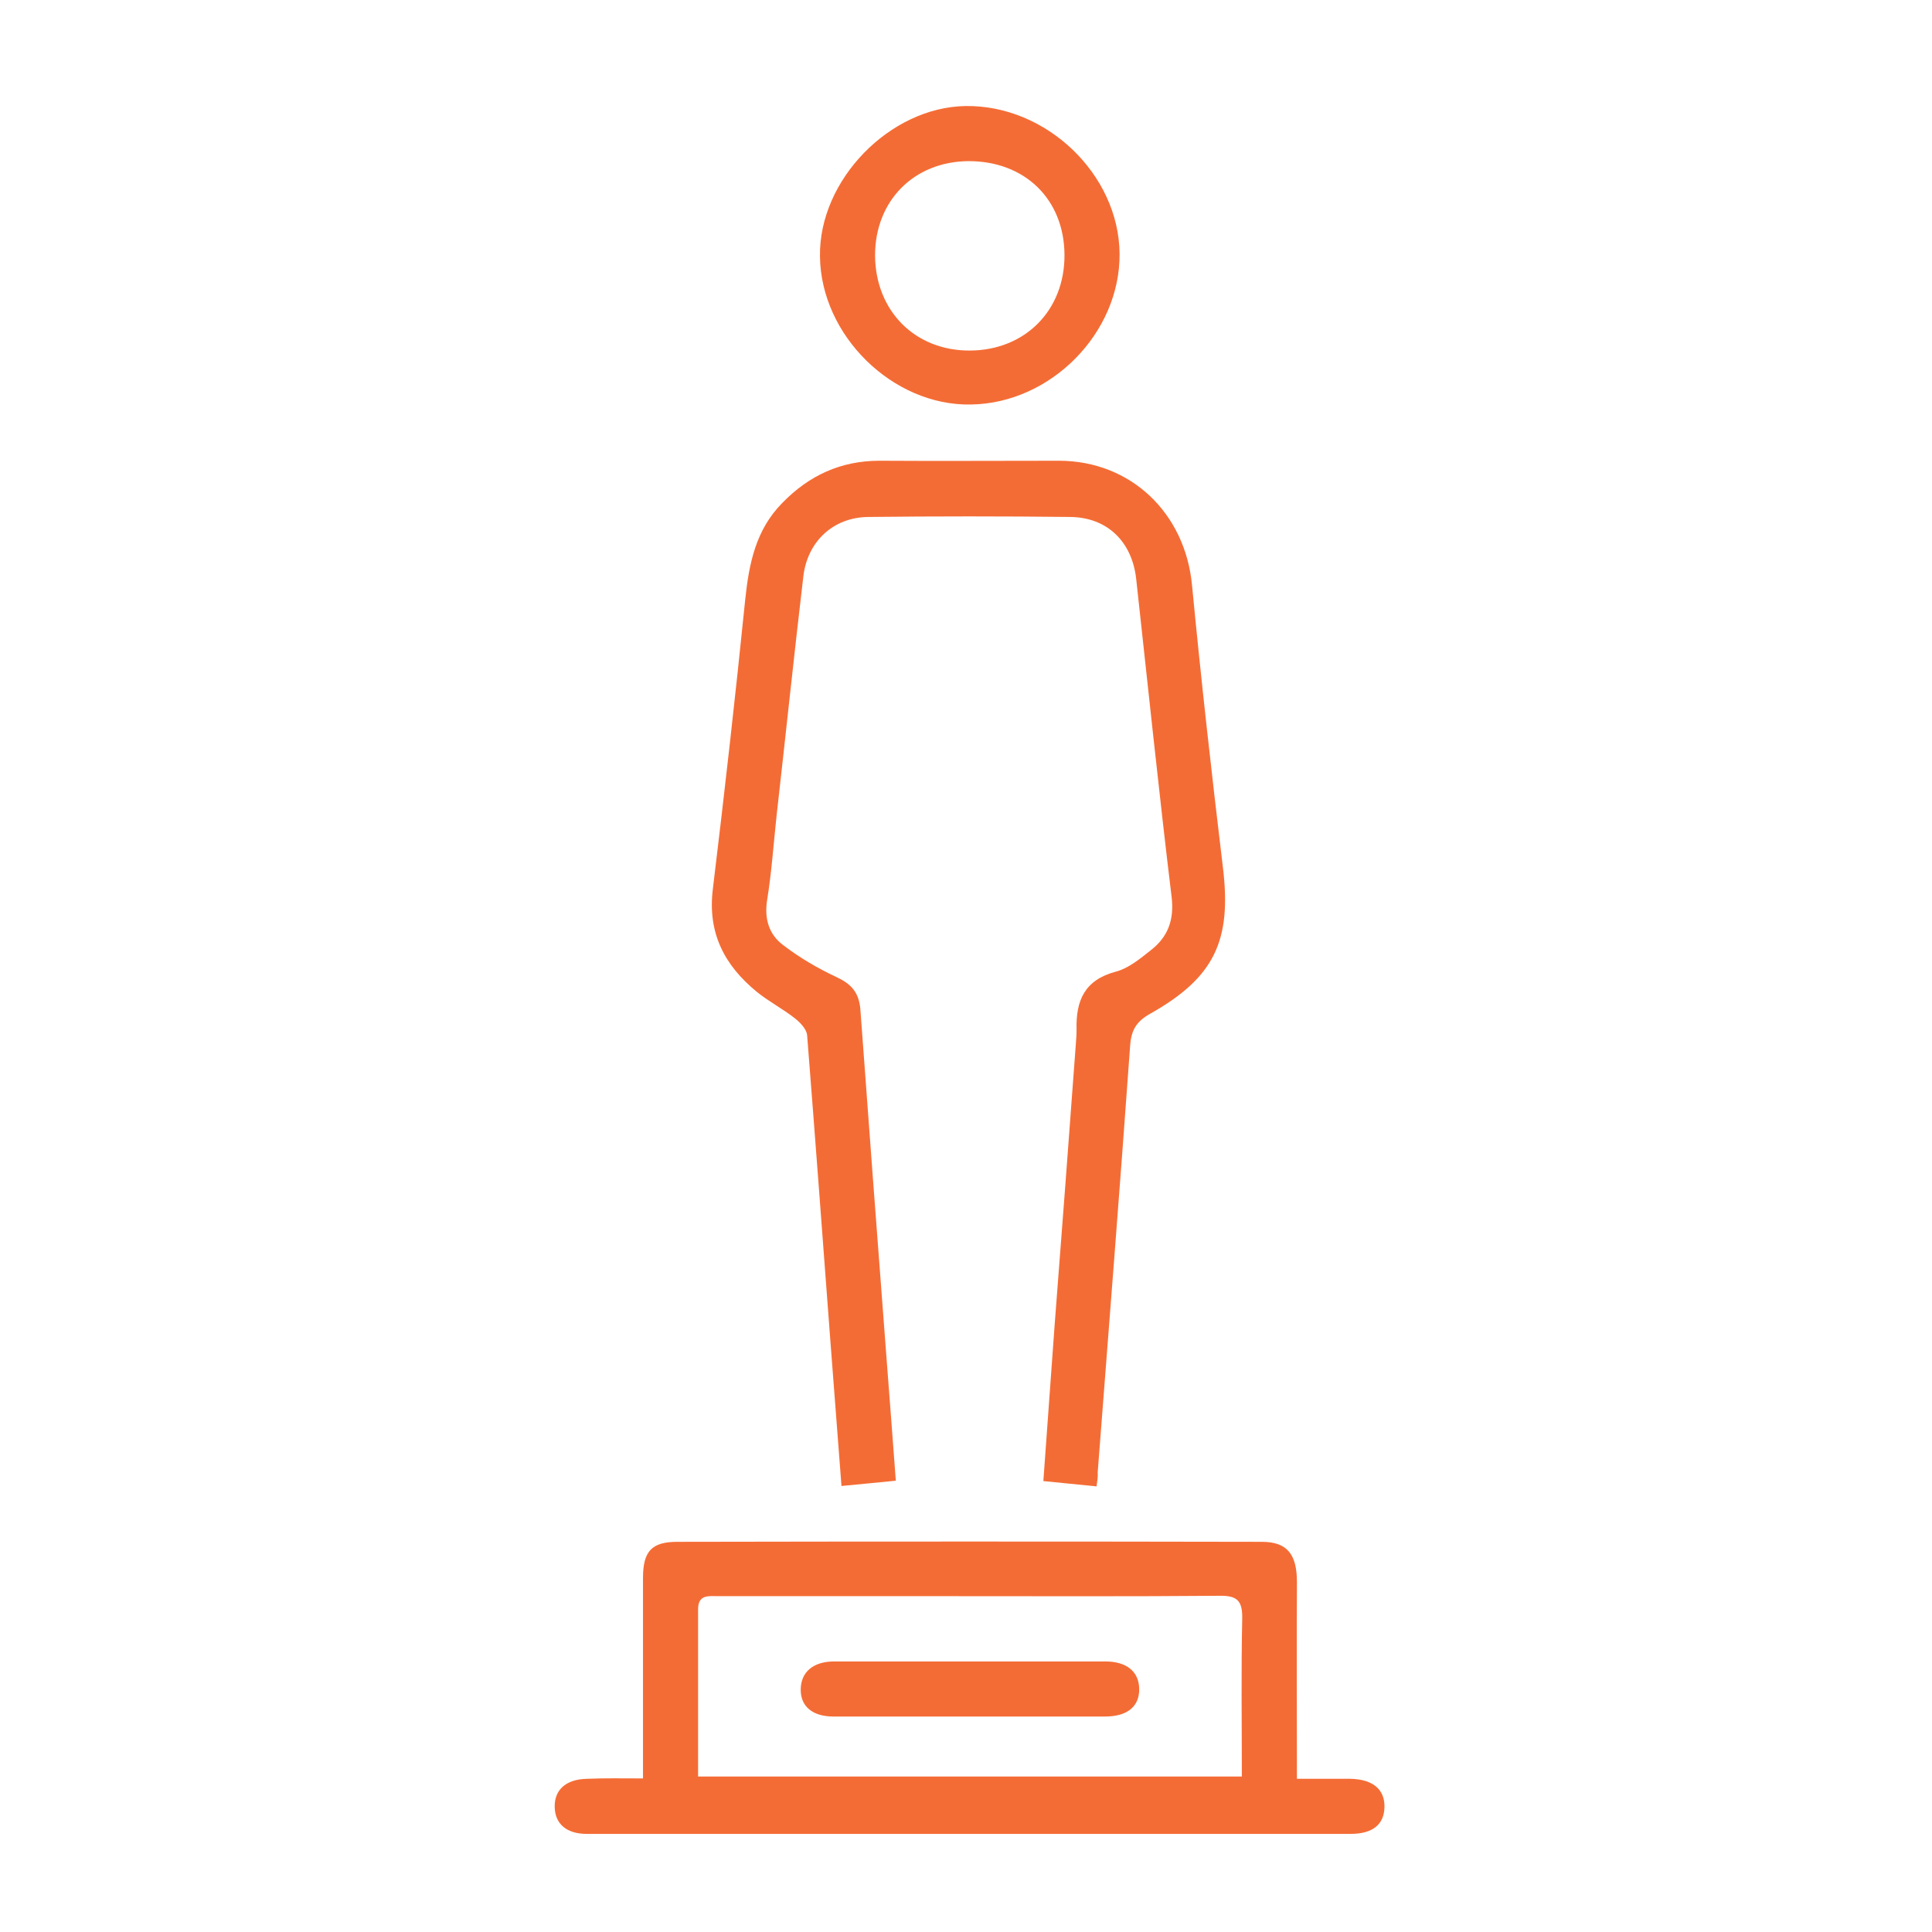 <?xml version="1.0" encoding="utf-8"?>
<!-- Generator: Adobe Illustrator 22.1.0, SVG Export Plug-In . SVG Version: 6.00 Build 0)  -->
<svg version="1.1" xmlns="http://www.w3.org/2000/svg" xmlns:xlink="http://www.w3.org/1999/xlink" x="0px" y="0px"
	 viewBox="0 0 512 512" style="enable-background:new 0 0 512 512;" xml:space="preserve">
<style type="text/css">
	.st0{display:none;}
	.st1{display:inline;}
	.st2{fill:#F46C35;}
</style>
<g id="grid">
</g>
<g id="_x37_" class="st0">
	<g class="st1">
		<path class="st2" d="M358.4,114.5c-10.6,7.5-20.8,14.5-30.7,21.8c-4.2,3.1-7.8,2.9-12.4,0.7c-8.8-4.2-17.9-7.9-27.1-11.2
			c-4.8-1.7-7.4-4.1-8.1-9.4c-1.7-12.1-3.9-24.2-6-36.5c-12.1,0-23.7,0-36.1,0c-1.4,8.1-2.7,16.2-4.1,24.3
			c-0.8,4.6-1.4,9.2-2.2,13.8c-0.6,3.6-2.6,5.7-6.1,7.1c-10.4,4-20.5,8.7-30.9,12.5c-2.6,1-6.8,0.6-9.1-0.9
			c-9.2-5.9-18.1-12.5-27-18.9c-1.5-1-3-2-4.8-3.2c-8,8-16,15.8-23.6,23.8c-0.7,0.8-0.2,3.7,0.7,5c6.1,8.9,12.3,17.8,18.8,26.5
			c3.3,4.4,3.6,8.1,1,13.2c-4.3,8.8-7.9,17.9-11.2,27.1c-1.6,4.5-4,6.8-8.7,7.6c-11.2,1.7-22.3,3.9-33.5,5.7c-3,0.5-3.9,1.7-3.9,4.5
			c0.1,9.5,0.1,19-0.1,28.5c-0.1,3.3,1.5,4.1,4.4,4.6c11.3,1.8,22.6,3.9,34,5.7c3.9,0.6,5.9,2.7,7.4,6.4c3.9,10,8,20,12.5,29.8
			c1.7,3.8,1.6,6.9-0.9,10.2c-6.5,8.9-12.9,17.8-19.3,26.8c-0.9,1.3-1.8,2.7-2.9,4.3c3.3,3.2,6.4,6.2,9.4,9.3
			c3.7,3.8,3.9,7.9,0.7,11c-3,3-7,2.9-10.7-0.5c-4.5-4.2-9-8.5-13.3-12.8c-4-3.9-4.3-6.8-1-11.5c6.7-9.5,13.5-19,20.5-28.4
			c2.1-2.9,2.6-5.1,0.9-8.5c-3-6.1-5.5-12.5-7.8-18.9c-1-2.9-2.6-3.8-5.3-4.3c-11.8-1.9-23.6-3.9-35.4-6c-5.6-1-7.4-3-7.5-8.7
			c-0.1-15.3,0-30.7-0.1-46c0-5,2.2-7.7,7.2-8.5c11.2-1.8,22.3-3.9,33.5-5.6c4.4-0.6,7-2,8.4-6.7c1.7-5.9,4.3-11.5,7.1-17
			c1.5-3,1.2-5.1-0.7-7.7c-6.7-9.1-13.2-18.4-19.7-27.7c-4.4-6.2-4.2-8.6,1-13.8c10.2-10.3,20.5-20.5,30.8-30.8
			c4.6-4.6,7.7-4.8,13.1-0.9c9.5,6.8,19,13.5,28.5,20.3c2.2,1.6,3.9,2,6.7,0.6c6.4-3.1,13.2-5.4,19.7-8.4c1.7-0.8,3.6-2.8,4-4.6
			c2.2-11.6,4-23.3,5.9-34.9c1.1-6.6,3.2-8.5,10-8.5c14.7,0,29.3,0,44,0c6.5,0,8.8,2.4,9.8,8.7c1.8,11.8,3.8,23.7,6,35.4
			c0.3,1.5,2.1,3.1,3.6,3.8c6.7,3,13.6,5.5,20.2,8.6c2.6,1.2,4.1,0.9,6.2-0.6c9.6-6.9,19.3-13.7,28.9-20.6c5.5-3.9,8.5-3.6,13.1,1.1
			c9.9,9.9,19.8,19.8,29.6,29.8c6.5,6.5,6.6,8.1,1.1,15.7c-6.3,8.8-12.4,17.7-18.8,26.5c-2,2.7-2.3,4.9-0.7,8.1
			c3,6.1,5.5,12.5,7.7,18.9c1,2.8,2.5,4,5.2,4.4c11,1.7,22,3.5,33,5.3c8.6,1.3,10,2.8,10,11.7c0,14.3,0,28.7,0,43
			c0,6-1.7,8.1-7.6,9.1c-11.8,2-23.7,3.8-35.4,6c-1.9,0.4-4.1,2.4-5,4.3c-3,6.5-5.3,13.3-8.4,19.7c-1.3,2.7-0.9,4.5,0.7,6.7
			c7,9.5,13.8,19.2,20.7,28.8c3.5,4.9,3.4,7.6-0.6,11.9c-4,4.4-8.1,8.9-12.3,13.2c-3.6,3.8-7.8,4.1-11,1.2c-3.1-2.9-3-7.2,0.4-11.1
			c0.4-0.5,0.9-1,1.4-1.5c7.9-8.6,7.9-8.6,1.2-17.9c-5.2-7.3-10.4-14.7-15.8-21.9c-2.6-3.5-2.5-6.7-0.7-10.6
			c4.2-9.2,8.3-18.5,11.7-28c1.8-5,4.3-7.8,9.6-8.6c10.7-1.5,21.3-3.6,32-5c3.7-0.5,4.7-2,4.6-5.4c-0.2-9-0.1-18,0-27
			c0-3.1-0.7-4.7-4.3-5.2c-11.2-1.6-22.3-3.8-33.5-5.5c-4.3-0.7-6.5-2.8-8.1-6.9c-3.7-9.9-7.8-19.7-12.2-29.4
			c-1.7-3.8-1.6-6.8,0.8-10.2c6.6-9.2,13-18.6,19.7-27.7c2.2-2.9,1.9-4.6-0.6-7.1C373.1,129.7,366,122.2,358.4,114.5z"/>
		<path class="st2" d="M311.7,239.6c-0.3,22.9-5.3,44.4-19.3,62.9c-4.8,6.3-10.7,12-17.1,16.5c-12.8,9.1-26.2,8.6-39.1-0.2
			c-15.9-10.8-25.1-26.5-30.6-44.4c-5.5-17.9-6.5-36.3-3.4-54.8c3.2-19.1,15.6-31.6,34.6-35.4c12.9-2.6,25.8-2.6,38.7,0
			c20.5,4.2,33.1,18.6,35.3,40.4C311.3,229.7,311.4,234.7,311.7,239.6z M296.5,234.6c2.9-17.7-6.4-32-23-35.8
			c-10.5-2.4-21.2-2.5-31.7-0.7c-16.3,2.8-24.1,10.4-26.1,26.9c-2.2,18-0.8,36.1,6.3,53c3.5,8.4,8.5,16.8,14.6,23.5
			c12.1,13.3,27.2,12.7,39.6-0.3c12.8-13.4,17.9-30.1,19.8-48c0.1-1.2-1-3.1-2.1-3.7c-7.7-4.1-15.6-8-23.9-12.1
			c0.1-0.1-0.5,0.3-1,0.7c-8.9,6.3-18.9,9.7-29.6,11.1c-4.8,0.6-8.2-1.6-9-5.8c-0.7-3.8,1.7-7.1,6.2-8.2c1.8-0.4,3.6-0.6,5.4-1.1
			c7.6-2,15.4-3.7,20.7-10.1c5.2-6.2,8-6.6,14.3-1C282.7,227.9,289.1,232,296.5,234.6z"/>
		<path class="st2" d="M207.5,346.4c-9.6,4.5-18.4,7.8-26.2,12.6c-8.6,5.2-12.7,13.6-12.6,24.1c0.2,18.3,0.1,36.7,0.1,55
			c0,5.3-2.6,8.6-6.9,8.7c-4.3,0.1-7.5-2.3-7.5-6.4c-0.1-21.6-0.7-43.3,0.6-64.9c1-16.3,12.2-26.8,26.3-33.3
			c9.7-4.5,20.2-7.5,30.5-10.7c5.3-1.7,9.5,1.8,10,7.5c2.4,28.2,4.8,56.4,7.1,84.6c0.4,5,1,9.9,1.2,14.9c0.3,4.9-2.3,8.1-6.5,8.4
			c-4.1,0.3-7.2-2.5-7.7-7.4c-2-21.4-3.9-42.8-5.8-64.2C209.3,366.3,208.5,357.4,207.5,346.4z"/>
		<path class="st2" d="M304.4,347.3c-1.2,13.8-2.4,26.4-3.5,39c-1.6,17.6-3.1,35.2-4.8,52.7c-0.5,5.3-3.6,8.1-7.8,7.7
			c-4.3-0.4-6.9-3.8-6.4-9c2.3-26.4,4.7-52.7,7-79.1c0.5-6.1,0.9-12.3,1.5-18.4c0.7-8.2,4.8-10.8,12.5-8.2c8.8,3,17.9,5.3,26.3,9.2
			c18.8,8.7,29.5,23,28.8,44.8c-0.5,17.3-0.1,34.7-0.1,52c0,6.2-4.4,10.2-9.3,8.5c-4.1-1.4-5.3-4.5-5.3-8.6
			c0.1-17.2-0.5-34.4,0.2-51.5c0.6-15.1-6-25.2-19.1-31.5C318.1,352,311.6,350.1,304.4,347.3z"/>
		<path class="st2" d="M248.9,392c0-15.3,0-30.6,0-46c0-3.6,1.4-6.6,4.9-7.1c2.3-0.4,5.7,0.2,7.1,1.7c1.6,1.8,2.2,5.1,2.2,7.7
			c0.1,26.6,0.1,53.3,0.1,79.9c0,3.2,0.1,6.3,0,9.5c-0.1,5.7-2.7,8.9-7.1,9c-4.4,0.1-7.2-3.1-7.2-8.8
			C248.8,422.6,248.9,407.3,248.9,392C248.9,392,248.9,392,248.9,392z"/>
	</g>
</g>
<g id="_x36_" class="st0">
	<g class="st1">
		<path class="st2" d="M424.4,120.2c-3.5,0-6.3,0-9.1,0c-71.1,0-142.3,0-213.4,0c-1,0-2,0.1-3,0c-4.3-0.3-7.4-3.3-7.5-7.2
			c-0.1-3.9,3-7.2,7.4-7.3c5.7-0.2,11.3-0.1,17-0.1c76.6,0,153.3,0,229.9,0c1.2,0,2.3,0,3.5,0c6.5,0,9.8,2.5,9.8,7.3
			c0,4.8-3.3,7.3-9.8,7.3c-3.1,0-6.3,0-10.2,0c0,2.4,0,4.3,0,6.3c0,57.5,0,115,0,172.5c0,22.5-16.9,39.4-39.5,39.4
			c-62.5,0-125,0-187.5,0c-1.7,0-3.3,0.1-5-0.1c-3.6-0.4-5.8-2.5-6.2-6.1c-0.4-3.7,1.1-6.6,4.8-7.7c2-0.6,4.3-0.6,6.4-0.6
			c62.3,0,124.6,0,187,0c17.3,0,25.3-8,25.3-25.4c0-57.2,0-114.3,0-171.5C424.4,124.9,424.4,122.9,424.4,120.2z"/>
		<path class="st2" d="M96.1,379.9c0,20.8,0,41.7,0,62.5c0,6-2.6,9.2-7.5,9c-3.9-0.2-6.2-2.3-6.7-6.1c-0.4-3-0.5-6-0.6-9
			c-0.8-36.3-1.7-72.6-2.3-109c-0.1-5.1-1.2-8.4-6.1-11.2c-5.1-2.8-9.5-7.2-13.6-11.5c-5.2-5.5-6.8-12.4-6-19.9
			c3.4-32.5,6.6-64.9,10-97.4c1.5-14.5,16.7-28.7,31.4-28.9c20.3-0.3,40.7-0.3,61,0c15.8,0.2,30.2,14.3,32,31.5
			c3.3,31.5,6.2,63,9.5,94.4c1.1,10.3-2.8,18.2-10.1,24.8c-3.3,3-6.9,5.8-10.9,7.9c-3.6,1.8-4.3,4.1-4.4,7.8
			c-0.8,39.3-1.9,78.6-2.9,117.9c-0.1,5.6-2.9,8.6-7.6,8.5c-4.7-0.1-7.2-3.1-7-9c0.8-32.7,1.6-65.3,2.4-98
			c0.2-9.2,0.5-18.3,0.5-27.5c0-4.9,1.9-8.2,6.8-9.8c2.8-0.9,5.5-2.4,8.1-3.9c7.6-4.5,11.6-10.1,10.5-20
			c-3.7-30.9-6.3-61.9-9.5-92.9c-1.1-11.1-8-17.4-19.3-17.4c-19-0.1-38-0.1-57,0c-11.2,0.1-17.8,5.7-19.1,16.9
			c-2.8,25.2-5.2,50.3-7.8,75.5c-0.7,6.8-1.2,13.6-2.1,20.4c-0.9,6.6,1.8,11.5,7,15c3.8,2.6,8,4.8,12.2,6.6c4,1.7,5.9,4.2,6,8.7
			c0.5,21.3,1.1,42.6,1.7,64C95.2,379.9,95.7,379.9,96.1,379.9z"/>
		<path class="st2" d="M299.6,243.6c7.7-8.1,14.8-15.5,21.9-23c5.6-5.8,8.7-5.9,14.8-0.5c4.1,3.6,8.2,7.1,12.8,11
			c1-2.2,1.7-3.7,2.2-5.2c8.3-21.6,16.7-43.1,25-64.7c0.5-1.4,1-2.8,1.7-4.1c2-3.8,5.3-5.2,9.2-3.6c3.8,1.6,5.6,4.8,4,9
			c-3.3,8.9-6.8,17.7-10.2,26.6c-7,18.3-14.1,36.6-21.2,54.9c-3,7.9-7.7,9-14.1,3.6c-4.3-3.7-8.7-7.2-12.8-11.1
			c-2.6-2.5-4.3-2.6-6.9,0.2c-6.6,7.3-13.5,14.3-20.2,21.4c-6.1,6.4-10.3,6.1-15-1.2c-5-7.8-10-15.6-15.4-23.8c-1.4,2-2.4,3.5-3.4,5
			c-8.9,14.5-17.7,29-26.5,43.5c-3.1,5.1-7.2,6.6-11.1,4.2c-3.9-2.4-4.4-6.6-1.3-11.8c11.5-18.9,23-37.8,34.6-56.7
			c4.6-7.5,10.6-7.2,15.2,0.3C288.3,226.1,293.7,234.4,299.6,243.6z"/>
		<path class="st2" d="M289.7,408.8c0,7.5,0,13.5,0,19.6c0,4.8,0.1,9.7,0,14.5c-0.1,5.6-2.9,8.6-7.6,8.5c-4.5-0.1-6.9-3-6.9-8.5
			c0-10.8,0-21.6,0-33.7c-2.3,1.8-3.9,2.9-5.3,4.1c-13.8,11.5-27.6,23.1-41.6,34.4c-1.9,1.6-4.8,3.1-7,2.9c-2.2-0.2-4.8-2.4-5.9-4.5
			c-1.7-3.2-0.2-6.4,2.7-8.8c10.2-8.4,20.2-16.8,30.4-25.2c7.9-6.6,16-13.1,23.8-19.9c1.5-1.3,2.7-3.8,2.8-5.8
			c0.3-7.1,0.1-14.3,0.2-21.5c0.1-5.2,2.8-8.4,7.2-8.4c4.3,0,7.2,3.1,7.3,8.4c0.1,6.3,0.3,12.7,0,19c-0.2,4.2,1.1,7,4.5,9.7
			c16.9,13.8,33.7,27.8,50.4,41.7c0.9,0.7,1.8,1.5,2.7,2.2c3.4,3.1,4,7.6,1.5,10.6c-2.7,3.2-6.9,3.6-10.7,0.6
			c-9.4-7.7-18.7-15.5-28.1-23.3C303.5,420.2,297.2,415,289.7,408.8z"/>
		<path class="st2" d="M85,100.8c0-21.2,19.2-40.3,40.4-40.2c21.1,0.1,40.4,19.4,40.3,40.5c0,21.4-19.2,40.4-40.8,40.2
			C103.5,141.2,85,122.4,85,100.8z M124.6,126.8c15.2,0.3,26.3-10.2,26.5-25.1c0.3-14.9-10.3-26.1-24.7-26.5
			c-15.7-0.3-26.5,9.8-26.9,25.2C99.2,115.7,109.5,126.5,124.6,126.8z"/>
	</g>
</g>
<g id="_x35_">
	<g>
		<path class="st2" d="M290.6,393.9c-4.9-0.5-9.4-0.9-14.1-1.4c1-14.1,2-27.8,3-41.5c1.9-24.7,3.8-49.5,5.6-74.2
			c0.1-1.3,0.2-2.7,0.2-4c-0.2-7.6,2.1-13.1,10.4-15.3c3.4-0.9,6.4-3.4,9.3-5.7c4.5-3.5,6.2-8,5.5-14c-3.4-28.1-6.3-56.2-9.4-84.4
			c-1.1-9.8-7.6-16.3-17.5-16.4c-17.8-0.2-35.7-0.2-53.5,0c-9.3,0.1-16.1,6.5-17.2,15.7c-2.5,21.2-4.7,42.3-7.1,63.5
			c-0.8,7.4-1.3,14.9-2.5,22.3c-0.8,5,0.5,9.2,4.3,12c4.3,3.3,9.1,6.1,14,8.4c3.9,1.8,6,4,6.4,8.5c2.2,30.2,4.5,60.4,6.8,90.7
			c0.9,11.3,1.7,22.6,2.6,34.3c-4.8,0.5-9.3,0.9-14.4,1.4c-1-13.3-2-26.3-3-39.2c-2-26.7-4-53.5-6.1-80.2c-0.1-1.6-1.8-3.4-3.2-4.5
			c-3.3-2.6-7-4.5-10.2-7.1c-8.5-7-13-15.5-11.6-27.1c3.1-25.6,6-51.2,8.6-76.9c1-9.5,2.8-18.4,9.8-25.5
			c7.1-7.3,15.5-11.2,25.8-11.2c15.8,0.1,31.7,0,47.5,0c19.1,0,33.5,13.9,35.3,33c2.4,25,5.2,50,8.2,74.9c2.3,19.2-2.2,29-19.2,38.6
			c-3.6,2-5.1,4.2-5.4,8.5c-2.7,37.7-5.7,75.4-8.6,113.1C291,391.4,290.8,392.3,290.6,393.9z"/>
		<path class="st2" d="M170.4,471.3c0-2.7,0-4.6,0-6.6c0-15.5,0-31,0-46.5c0-7.1,2.3-9.6,9.1-9.6c51.6-0.1,103.3-0.1,154.9,0
			c6.8,0,9.3,3.4,9.3,10.7c-0.1,17.1,0,34.2,0,52.1c4.9,0,9.5,0,14.1,0c6,0.1,9.2,2.8,9.1,7.5c-0.1,4.6-3.1,7.1-9,7.1
			c-67.5,0-134.9,0-202.4,0c-5.3,0-8.4-2.6-8.5-7.1c-0.1-4.6,3-7.4,8.6-7.5C160.3,471.2,164.9,471.3,170.4,471.3z M185,470.8
			c48.4,0,96,0,144.1,0c0-14.2-0.2-28,0.1-41.8c0.1-4.9-1.4-6.2-6.2-6.1c-23.3,0.2-46.6,0.1-69.9,0.1c-21,0-42,0-62.9,0
			c-2.4,0-5.2-0.5-5.2,3.5C185,441.1,185,455.7,185,470.8z"/>
		<path class="st2" d="M257.3,107.2c-20.7,0.4-39.8-18.3-40-39.3c-0.3-20.2,18.5-39.5,38.6-39.8c21.4-0.3,40.6,18.1,40.8,39.1
			C296.9,88.2,278.5,106.9,257.3,107.2z M231.9,67.7c0.1,14.7,10.6,25.3,25.2,25.2c14.6-0.1,25.1-10.7,25-25.4
			c-0.1-14.7-10.5-24.8-25.4-24.8C242.2,42.8,231.9,53.2,231.9,67.7z"/>
		<path class="st2" d="M256.8,454.9c-12,0-23.9,0-35.9,0c-5.6,0-8.8-2.7-8.7-7.3c0.1-4.5,3.3-7.3,8.9-7.3c23.9,0,47.9,0,71.8,0
			c5.7,0,8.9,2.7,9,7.2c0.1,4.7-3.1,7.4-9.1,7.4C280.7,454.9,268.8,454.9,256.8,454.9z"/>
	</g>
</g>
<g id="_x34_" class="st0">
	<g class="st1">
		<path class="st2" d="M257.9,145.7c6.2-7,11.8-14.6,18.7-20.8c39.4-35.9,102.8-32.8,137,7.9C439,163,442,197.7,427.6,234
			c-4.8,12.1-12.6,22.3-21.7,31.4c-47.7,47.6-95.3,95.1-142.9,142.7c-5.3,5.3-8.7,5.2-14,0c-47.6-47.6-95.3-95.1-142.9-142.7
			c-30.7-30.8-38.9-74.6-20.5-113.2c14.4-30.1,39.3-46.9,72.1-51.1c33.1-4.2,61.3,6.5,84.7,30.2c4.3,4.4,8.4,9,12.6,13.5
			C255.9,145.1,256.9,145.4,257.9,145.7z M255.4,394.6c1.4-1.1,2-1.6,2.6-2.2c46.6-46.5,93.2-92.9,139.6-139.6
			c18.4-18.5,27.2-41.2,24.1-67.2c-3.7-30.9-20.6-53.2-49.1-65.5c-27.7-11.9-54.7-8.2-78.9,9.5c-10.7,7.8-19.7,17.9-29.3,27.1
			c-7.7,7.4-9.7,7.5-17.1,0.2c-5.9-5.9-11.7-11.8-17.7-17.6c-29.4-28.6-68.9-33.8-102-13.4c-27.5,16.9-42.3,49.6-37.2,80.9
			c3.1,19.2,12.3,34.9,25.9,48.4c30.6,30.5,61.1,60.9,91.6,91.5C223.8,362.5,239.4,378.4,255.4,394.6z"/>
		<path class="st2" d="M115.4,192.9c1.6-23.4,12-40,32.9-49.3c4.8-2.1,8.7-0.7,10.5,3.4c1.7,4.1,0,7.5-4.9,9.9
			c-27,12.9-33.3,43.6-13.6,66.2c0.5,0.6,1.1,1.2,1.7,1.8c3.4,4,3.4,8.1,0,11c-3.1,2.7-7.2,2.4-10.6-1.2
			c-8.8-9.2-13.8-20.3-15.4-32.8C115.7,198.7,115.6,195.3,115.4,192.9z"/>
	</g>
</g>
<g id="_x33_" class="st0">
	<g class="st1">
		<path class="st2" d="M311.9,440.3c-5.3,0-9.7,0-15.1,0c0.5-12.4,0.1-24.6,1.8-36.5c2.2-14.9,16-26,33.4-28.6
			c2.1-0.3,4.3-0.5,6.4-0.9c5.5-0.9,9.8,0.7,13.5,5.3c5.6,7,12,13.4,18.5,20.5c5.9-7,11.8-13.5,17.1-20.4c3.5-4.5,7.4-6.1,12.9-5.5
			c9.5,1.1,18.7,3.1,26.9,8.4c9.9,6.4,15.6,15.6,16.3,27.2c0.6,9.9,0.1,20,0.1,30.4c-4.7,0-9.2,0-14.1,0c-0.1-1.2-0.4-2.5-0.4-3.8
			c0-6.2-0.3-12.3,0-18.5c1.2-22.3-10.8-27.1-25.9-28.8c-2.2-0.2-5.3,1-6.8,2.7c-6.6,7.3-12.8,14.9-19.1,22.4
			c-4.7,5.5-8.8,5.6-13.7,0.3c-6.7-7.4-13.6-14.7-20.1-22.3c-2.7-3.1-5.5-4-9.2-3.1c-1,0.3-2,0.4-2.9,0.5
			c-12.7,2-19.5,9.4-19.7,22.3C311.8,421.4,311.9,430.7,311.9,440.3z"/>
		<path class="st2" d="M141.3,400.1c6.5-7.7,12.5-14.6,18.2-21.7c2.7-3.3,5.9-5.1,10-4.2c8.4,1.9,17.1,3,24.9,6.4
			c12.8,5.5,19.6,16.3,20.3,30.3c0.5,9.6,0.1,19.3,0.1,29.3c-4.7,0-9.3,0-14.5,0c0-5.6,0-11.2,0-16.8c0-3.3,0-6.7,0-10
			c-0.1-13.1-7.1-20.9-19.9-23.6c-7.2-1.6-12.2-0.2-16.5,6.1c-4.7,6.7-10.4,12.6-15.7,18.8c-4.4,5.1-8.5,5.2-13,0.3
			c-7-7.6-14-15.2-20.8-23c-2.4-2.7-5-3.6-8.4-2.8c-1.5,0.3-3,0.5-4.4,0.7c-11.5,1.9-18.3,9.5-18.6,21.2c-0.2,9.6,0,19.2,0,29.2
			c-5.1,0-9.6,0-14.2,0c0-11.2-1.1-22.3,0.2-33.1c2.2-17.9,15.3-29.3,34.4-32.1c2.8-0.4,5.6-0.6,8.4-0.9c4.4-0.5,7.6,1.3,10.4,4.6
			C128.2,385.8,134.5,392.7,141.3,400.1z"/>
		<path class="st2" d="M255.9,189.6c6.3-7.5,12.3-14.4,18-21.5c2.5-3.2,5.4-4.4,9.5-4.3c10.7,0.3,20.8,2.6,29.8,8.5
			c10,6.6,15.5,15.9,15.9,27.9c0.3,9.6,0.1,19.3,0.1,29.3c-4.8,0-9.1,0-13.9,0c-0.1-2-0.3-3.7-0.3-5.5c0-6,0-12,0-18
			c-0.1-18.1-8.6-26.9-26.9-27.3c-2,0-4.6,1.1-5.9,2.6c-6.6,7.3-12.8,15-19.1,22.4c-4.8,5.6-8.7,5.7-13.7,0.2
			c-6.7-7.4-13.3-14.9-20.3-22.1c-1.7-1.7-4.8-3.2-7.2-3.1c-16.8,0.6-24.3,8.6-24.6,25.5c-0.1,8.3,0,16.6,0,25.3
			c-4.8,0-9.1,0-13.9,0c-0.1-1.5-0.4-3-0.4-4.6c0-7-0.1-14,0-21c0.2-20.8,11.4-34.4,31.8-38.8c1.5-0.3,2.9-0.6,4.4-0.8
			c8.2-1.4,15.1-0.6,20.5,7.2C244.1,177.9,250,183.2,255.9,189.6z"/>
		<path class="st2" d="M293.9,109.3c0.9,10.9-2.4,21.7-11.2,30.5c-10.7,10.8-23.5,15.3-38.2,9.8c-15.3-5.7-24.3-17.2-26.1-33.6
			c-0.7-6.2-0.7-12.8,0.3-18.9c3.3-20.5,21.3-34.8,40.9-33.1c18.7,1.6,34.1,19.5,34.2,39.8C293.9,105.2,293.9,106.6,293.9,109.3z
			 M232.7,107.5c0.1,0,0.1,0,0.2,0c0,2.8-0.1,5.7,0,8.5c0.5,10.9,8.7,19.9,19.1,21.1c13,1.6,23.6-4.5,26.1-16.2
			c1.4-6.4,1.1-13.2,1-19.8c-0.1-12.1-8.4-21.3-19.8-22.4c-13.5-1.3-23.4,5.4-25.9,17.8C232.7,100.1,232.9,103.8,232.7,107.5z"/>
		<path class="st2" d="M179.1,318.4c1.3,13.4-2.9,25.2-13.5,34.4c-10.5,9-22.5,12.4-35.7,7.4c-13.9-5.3-23-15.4-25.4-30.2
			c-1.2-7.6-1-15.7,0-23.4c2.2-17.8,20.8-33.1,38.3-32.3c18.7,0.9,35.5,17.6,36.4,36.2C179.2,313,179.1,315.5,179.1,318.4z
			 M118.3,318.2c-0.1,0-0.1,0-0.2,0c0,2.2-0.1,4.3,0,6.5c0.6,13.5,9.5,22.8,22.5,23.3c12.9,0.5,22.6-8.1,23.9-21.6
			c0.5-5.3,0.5-10.7,0-15.9c-1.2-13-10-21.3-22.5-21.5c-12.7-0.3-22,7.8-23.7,20.9C118,312.5,118.3,315.4,118.3,318.2z"/>
		<path class="st2" d="M333,316.6c-1.2-11.9,3.1-23.2,13-32.1c10.6-9.5,22.9-13.1,36.5-7.8c13.9,5.3,23,15.5,25.2,30.4
			c1.2,8.1,1.2,16.8-0.3,24.8c-3.4,18.2-22.3,32.3-39.2,30.4c-20.1-2.2-35.1-18.7-35.2-38.7C333,321.7,333,319.9,333,316.6z
			 M394.3,318.4c-0.1,0-0.2,0-0.3,0c0-2.3,0.2-4.7,0-7c-1-13.4-10-22.2-22.8-22.5c-13.3-0.2-22.5,8.1-23.6,21.8
			c-0.5,5.8-0.4,11.7,0.3,17.4c1.4,11.9,10.6,19.7,22.5,19.8c12.1,0.1,21.2-7.4,23.1-19.2C394,325.3,394,321.8,394.3,318.4z"/>
		<path class="st2" d="M248.9,258.9c0-6.3-0.1-12.7,0-19c0.1-5,2.9-7.9,7.1-7.8c4.3,0,7,2.9,7,7.9c0.1,12.3-0.1,24.6,0.2,37
			c0.1,2.4,1.6,5.4,3.5,6.9c9.5,7.3,19.6,13.9,29,21.2c2.3,1.8,4.5,5.4,4.4,8.1c-0.1,5.6-6.7,7.8-11.8,4.3
			c-9.6-6.7-19.1-13.4-28.4-20.4c-3.1-2.3-5.3-2.2-8.3,0.1c-8.9,6.7-18.1,13.1-27.1,19.6c-4.8,3.4-9.2,3.2-11.9-0.4
			c-2.8-3.8-1.7-7.7,3.3-11.3c9.6-6.9,19.1-13.9,28.9-20.6c3-2,4.1-4.3,4-7.9C248.7,270.6,248.9,264.7,248.9,258.9
			C248.9,258.9,248.9,258.9,248.9,258.9z"/>
	</g>
</g>
<g id="_x32_" class="st0">
	<g class="st1">
		<path class="st2" d="M396.1,179.5c-15.1,0-29.2,0-44,0c0-7.5-0.3-14.8,0.1-22c0.3-5-1.5-6.6-6.2-6c-2.5,0.3-5,0.1-8.2,0.1
			c0,9.3,0,18.4,0,27.8c-5.1,0-9.5,0-14.3,0c0-13.8,0-27.7,0-42c14.1,0,28.2,0,43,0c0,9,0,18.1,0,27.4c5.2,0,9.6,0,14.6,0
			c0-9.1,0-18.2,0-27.5c14.7,0,28.8,0,43.3,0c0.1,1.8,0.3,3.4,0.3,5.1c0,18-0.1,36,0.1,54c0.1,3.9-1.3,6-4.7,7.7
			c-6.5,3.3-12.8,7.2-19.2,10.6c-2.7,1.4-3.7,2.9-3.3,6.2c5.3,43.3,10.4,86.6,15.4,129.9c0.3,2.8,1.2,4.1,4.3,4.9
			c8.5,2,13.4,8.6,13.4,17.5c0,3.8,0,7.6,0,11.1c3.7,1.3,7.2,2,10.1,3.7c5.5,3.2,8.6,8,8.3,14.8c-0.3,7.7-0.1,15.3-0.1,23
			c0,7.8-2.2,9.9-10.2,9.9c-39,0-78,0-117,0c-23.7,0-47.3,0-71,0c-8.1,0-10.4-2.3-10.5-10.4c0-7.2,0-14.3,0-21.5
			c0-10.4,5.9-17.2,16.3-18.6c0.6-0.1,1.3-0.3,2.5-0.5c0-3.1,0-6.3,0-9.4c0-12.6,4.2-17.8,16.8-20.6c1.4-11.5,2.8-23.2,4.2-34.9
			c3.9-32.4,7.7-64.8,11.8-97.2c0.5-4.3-0.5-6.7-4.4-8.6c-6.7-3.4-13.2-7.1-19.6-11c-1.3-0.8-2.8-2.6-2.8-4c-0.1-20.2,0-40.3,0-60.5
			c0-0.3,0.2-0.6,0.5-1.2c13.8,0,27.7,0,42,0c0,14,0,27.9,0,42.1c-4.5,0-8.7,0-14,0c0-6.1,0.1-12.2,0-18.3
			c-0.1-11.4,1.5-9.4-9.9-9.6c-1.1,0-2.3,0.2-3.8,0.3c-0.1,1.5-0.4,3-0.4,4.4c0,10.7,0.1,21.3-0.1,32c-0.1,3.4,0.9,5.5,4.1,7.1
			c7.1,3.6,13.9,7.9,21,11.6c2.6,1.4,3.5,2.9,3.1,5.9c-5.6,45.8-11.1,91.5-16.6,137.3c-0.2,1.5-0.2,3-0.3,5.1c4.2,0,8.1-0.1,12.1,0
			c5.2,0.1,8.2,2.9,8.1,7.4c0,4.5-3,7.1-8.3,7.2c-9.5,0.1-18.9,0-29.2,0c0,6.4,0,12.3,0,18.2c0,10.2-1.6,11.8-11.9,11.9
			c-2,0-4,0-6.3,0c0,7.1,0,13.8,0,20.9c1.8,0.1,3.4,0.3,5,0.3c56.3,0,112.7,0,169,0.1c4.3,0,5.5-1.4,5.2-5.4c-0.3-5-0.1-10-0.1-15.9
			c-2.3,0-4.2,0-6.1,0c-29.2,0-58.3,0-87.5,0c-1,0-2,0-3,0c-4.8-0.2-7.8-3-7.8-7.3c0-4.2,2.9-7.2,7.8-7.3c6.5-0.2,13-0.1,19.5-0.1
			c17.5,0,35,0,52.5,0c1.8,0,3.6,0,5.8,0c0-5.2,0-9.9,0-15.2c-1.8-0.1-3.6-0.2-5.3-0.2c-20.7,0-41.3,0.1-62-0.2
			c-2.9,0-6.7-1.7-8.4-3.9c-3.5-4.8,0.8-10.6,7.7-10.6c15.2-0.1,30.3,0,45.5,0c1.8,0,3.6,0,5.8,0c-5.3-44.3-10.5-87.9-15.8-131.9
			c-18.8,0-37.1,0-55.7,0c0-4.9,0-9.3,0-14.3c2.1,0,4.1,0,6,0c14.5,0,29,0.1,43.5,0c2.3,0,4.8-0.4,6.7-1.4
			c7.9-4.2,15.8-8.6,23.5-13.2c1.4-0.8,2.7-3,2.7-4.6c0.2-11.3,0.1-22.7,0.2-34c0-2.9-0.8-4.4-4-4.2c-3.1,0.2-6.3,0-10.1,0
			C396.1,160.9,396.1,169.9,396.1,179.5z"/>
		<path class="st2" d="M77,288.5c9.7,2,18,3.9,26.3,5.4c3.9,0.7,6.4,2.7,7.7,6.2c2.9,7.8,6,15.5,8.4,23.4c1,3.4,2.4,4.5,5.8,4.4
			c6.3-0.1,12.7,0,19,0.2c5.2,0.1,8.2,2.9,8,7.5c-0.1,4.3-3.1,7.1-8,7.1c-6.3,0-12.7-0.2-19-0.4c-2.6-0.1-3.9,0.5-4.3,3.5
			c-1.3,10-2.9,20-4.4,30c-1.6,10.3,1.1,15.8,11.4,16.3c13.2,0.7,26.5-0.4,39.7-1.5c7.7-0.6,15.4-2.7,23-4.2c5.1-1,8.6,0.4,11.2,5.1
			c5.7,10.5,7.1,22.1,9,33.5c0.2,1.3,0.4,2.6,0.5,4c0.6,4.7-1.9,8.3-6,8.9c-4.3,0.6-7.4-1.9-8.3-6.6c-1.6-8.3-3.3-16.6-4.7-25
			c-0.7-4.2-2.8-4.6-6.7-4.1c-16.8,2.1-33.7,4.1-50.5,5.6c-4.7,0.4-9.5-1.1-14.3-1.8c-4.7-0.7-7.9-2.4-5.6-8.4
			c-1.2,1.4-2.3,2.9-3.6,4.5c-10.4-8.7-11-19.8-8.8-31.4c2.4-12.8,5.4-25.6,3.2-38.6c-1.3-7.4-4.2-14.6-6.8-21.8
			c-0.5-1.5-2.8-2.8-4.5-3.2c-5.3-1.3-10.7-2.2-16.1-3.3c-6.8-1.3-12.4-4.5-14.7-11.3c-2.3-6.6-0.7-12.5,4.1-17.9
			c9.8-11.1,18.9-22.9,29-33.7c6.9-7.4,8.9-15.7,8.5-25.1c-0.5-13.1-2.3-26.4-1.3-39.4c2.6-35.1,19.4-61.5,50.8-78.4
			c20.9-11.2,42.7-19.4,66.3-22.3c43.7-5.5,84,4,121.2,27.4c4.7,2.9,5.9,7.2,3.6,10.9c-2.3,3.7-6.7,4.1-11.4,1.2
			c-54.9-33.3-110.9-35.4-168.3-6.8c-17.6,8.8-31.6,20.7-40,38.8c-8.3,17.8-9.2,36.5-7.3,55.7c0.9,9.3,0.6,19-0.7,28.3
			c-0.7,5.3-3.8,10.7-7.2,15c-9.9,12.5-20.6,24.5-30.9,36.7C79.1,284.4,78.3,286.3,77,288.5z"/>
	</g>
</g>
<g id="_x31_" class="st0">
	<g class="st1">
		<g>
			<path class="st2" d="M155.3,416.8c-24.2,0-43.9-19.7-43.9-43.9c0-3.7,0.5-7.5,1.4-11.1H54c-3.6,0-6.5-2.9-6.5-6.5V156.5
				c0-3.6,2.9-6.5,6.5-6.5h260.9c-0.9-3.5-1.4-7.2-1.4-10.9c0-24.2,19.7-43.9,43.9-43.9c24.2,0,43.9,19.7,43.9,43.9
				c0,3.7-0.5,7.3-1.4,10.9h58c3.6,0,6.5,2.9,6.5,6.5v64.6c0,2.2-1.1,4.2-2.9,5.4c-1.8,1.2-4.1,1.5-6.1,0.6
				c-3.7-1.5-7.6-2.2-11.5-2.2c-17,0-30.9,13.9-30.9,30.9c0,17,13.9,30.9,30.9,30.9c4,0,7.9-0.8,11.5-2.2c2-0.8,4.3-0.6,6.1,0.6
				c1.8,1.2,2.9,3.2,2.9,5.4v64.9c0,3.6-2.9,6.5-6.5,6.5H197.8c0.9,3.6,1.4,7.3,1.4,11.1C199.2,397.1,179.5,416.8,155.3,416.8z
				 M60.5,348.9h61.7c2.3,0,4.4,1.2,5.6,3.2c1.2,2,1.2,4.4,0.2,6.4c-2.4,4.5-3.6,9.4-3.6,14.5c0,17,13.9,30.9,30.9,30.9
				s30.9-13.9,30.9-30.9c0-5.1-1.2-10-3.6-14.5c-1.1-2-1-4.4,0.2-6.4s3.3-3.2,5.6-3.2H250v-59c0-2.2,1.1-4.3,3-5.5s4.2-1.4,6.2-0.5
				c4,1.8,8.3,2.7,12.7,2.7c17,0,30.9-13.9,30.9-30.9c0-17-13.9-30.9-30.9-30.9c-4.4,0-8.6,0.9-12.5,2.7c-0.8,0.4-1.7,0.6-2.6,0.6
				c-0.1,0-0.2,0-0.2,0c0,0,0,0,0,0c-1.6,0-3.1-0.6-4.2-1.6c-0.2-0.2-0.4-0.4-0.6-0.6c-1-1.1-1.6-2.6-1.6-4.2c0,0,0,0,0,0
				c0,0,0,0,0,0c0,0,0,0,0,0c0,0,0,0,0,0c0,0,0,0,0,0V163H60.5V348.9z M263,348.9h188.5v-49.8c-2.5,0.4-5,0.6-7.5,0.6
				c-24.2,0-43.9-19.7-43.9-43.9s19.7-43.9,43.9-43.9c2.5,0,5,0.2,7.5,0.6V163h-60.9c-2.3,0-4.4-1.2-5.6-3.1
				c-1.2-1.9-1.2-4.4-0.2-6.4c2.3-4.5,3.5-9.3,3.5-14.4c0-17-13.9-30.9-30.9-30.9s-30.9,13.9-30.9,30.9c0,5.1,1.2,9.9,3.5,14.4
				c1.1,2,1,4.4-0.2,6.4c-1.2,1.9-3.3,3.1-5.6,3.1H263v49.8c2.9-0.6,5.8-0.9,8.8-0.9c24.2,0,43.9,19.7,43.9,43.9
				s-19.7,43.9-43.9,43.9c-3,0-5.9-0.3-8.8-0.9V348.9z"/>
		</g>
	</g>
</g>
</svg>
